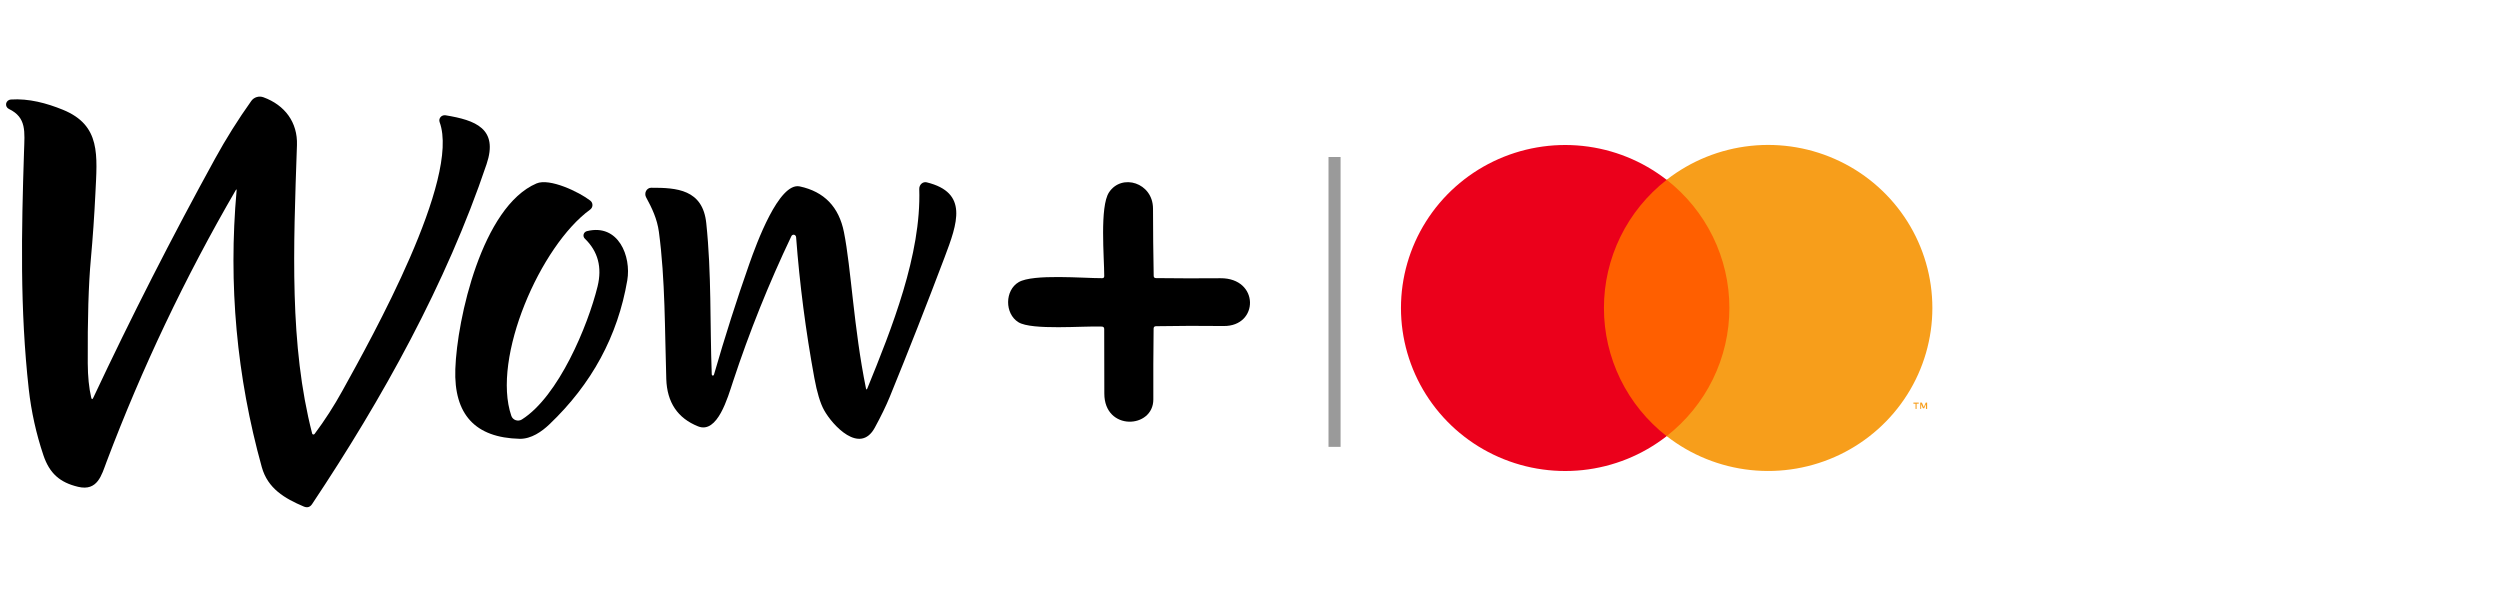 <svg width="207" height="50" viewBox="0 0 207 50" fill="none" xmlns="http://www.w3.org/2000/svg">
<path d="M19.514 15.756C15.32 22.978 11.756 30.475 8.82 38.247C8.412 39.329 8.083 40.693 6.469 40.309C4.951 39.95 4.101 39.191 3.596 37.7C2.996 35.916 2.591 34.089 2.381 32.219C1.643 25.596 1.776 19.191 1.989 12.549C2.039 10.906 2.221 9.735 0.737 9.021C0.653 8.981 0.585 8.915 0.544 8.834C0.503 8.753 0.49 8.661 0.508 8.572C0.526 8.483 0.574 8.403 0.644 8.343C0.714 8.283 0.803 8.247 0.896 8.24C2.387 8.141 3.862 8.541 5.207 9.088C8.372 10.381 8.05 12.85 7.897 16.054C7.81 17.863 7.685 19.667 7.522 21.464C7.331 23.538 7.246 26.41 7.266 30.081C7.272 31.18 7.368 32.123 7.551 32.911C7.593 33.086 7.652 33.091 7.727 32.927C10.876 26.226 14.236 19.63 17.807 13.138C18.71 11.492 19.711 9.898 20.809 8.355C20.917 8.204 21.075 8.091 21.257 8.037C21.439 7.982 21.634 7.988 21.812 8.054C23.588 8.701 24.651 10.132 24.588 12.011C24.293 20.577 23.957 28.554 25.847 35.898C25.851 35.917 25.862 35.935 25.877 35.95C25.892 35.964 25.912 35.973 25.933 35.977C25.954 35.98 25.976 35.978 25.996 35.97C26.016 35.963 26.033 35.95 26.046 35.933C26.887 34.808 27.658 33.612 28.357 32.344C30.808 27.914 38.124 14.812 36.401 10.113C36.375 10.042 36.368 9.966 36.382 9.892C36.396 9.819 36.43 9.75 36.48 9.692C36.53 9.635 36.594 9.591 36.667 9.566C36.74 9.54 36.819 9.533 36.896 9.546C39.37 9.953 41.283 10.647 40.286 13.599C36.949 23.496 31.669 32.994 25.84 41.74C25.67 41.996 25.441 42.063 25.153 41.941C23.562 41.266 22.17 40.45 21.676 38.676C19.592 31.175 18.897 23.542 19.59 15.778C19.599 15.659 19.573 15.652 19.514 15.756Z" fill="black"/>
<path d="M48.601 19.137C51.212 18.492 52.278 21.227 51.939 23.212C51.151 27.82 49.001 31.795 45.487 35.138C44.865 35.732 43.981 36.356 43.02 36.333C39.344 36.243 37.571 34.316 37.701 30.552C37.844 26.399 39.917 17.117 44.422 15.189C45.512 14.723 47.962 15.902 48.87 16.608C48.929 16.652 48.977 16.71 49.009 16.775C49.041 16.841 49.057 16.912 49.056 16.985C49.055 17.057 49.037 17.128 49.003 17.193C48.969 17.258 48.92 17.314 48.86 17.357C44.75 20.345 40.689 29.634 42.339 34.435C42.367 34.517 42.415 34.592 42.478 34.654C42.541 34.716 42.617 34.763 42.701 34.791C42.786 34.82 42.876 34.83 42.964 34.819C43.053 34.809 43.138 34.779 43.212 34.732C46.242 32.818 48.675 26.983 49.479 23.715C49.865 22.133 49.515 20.815 48.427 19.761C48.378 19.715 48.343 19.657 48.325 19.594C48.307 19.53 48.307 19.463 48.325 19.399C48.343 19.336 48.378 19.278 48.426 19.232C48.475 19.186 48.535 19.153 48.601 19.137Z" fill="black"/>
<path d="M71.817 32.157C73.827 27.22 76.293 21.074 76.114 15.653C76.112 15.569 76.126 15.485 76.158 15.408C76.19 15.332 76.237 15.264 76.297 15.21C76.357 15.156 76.427 15.118 76.502 15.098C76.578 15.079 76.656 15.078 76.732 15.097C80.203 15.95 79.282 18.474 78.207 21.319C76.743 25.193 75.23 29.044 73.667 32.872C73.368 33.604 72.955 34.453 72.428 35.42C71.203 37.657 68.941 35.24 68.228 33.949C67.916 33.383 67.65 32.499 67.428 31.297C66.713 27.405 66.21 23.519 65.918 19.641C65.914 19.592 65.896 19.545 65.866 19.509C65.835 19.472 65.795 19.447 65.75 19.438C65.706 19.428 65.659 19.435 65.618 19.457C65.578 19.478 65.544 19.514 65.524 19.558C63.654 23.485 62.043 27.497 60.693 31.594C60.261 32.896 59.413 35.948 57.801 35.303C56.107 34.626 55.23 33.318 55.168 31.38C55.04 27.358 55.088 23.18 54.557 19.202C54.413 18.128 53.984 17.227 53.498 16.337C53.454 16.257 53.431 16.167 53.431 16.075C53.43 15.982 53.452 15.892 53.494 15.812C53.536 15.731 53.597 15.665 53.671 15.618C53.744 15.571 53.828 15.546 53.913 15.546C56.022 15.539 58.188 15.674 58.479 18.477C58.921 22.676 58.777 26.795 58.933 31C58.934 31.025 58.942 31.048 58.957 31.066C58.972 31.084 58.993 31.095 59.015 31.098C59.037 31.101 59.059 31.095 59.078 31.082C59.096 31.068 59.11 31.048 59.116 31.025C60.029 27.86 61.005 24.802 62.043 21.851C62.629 20.19 64.491 15.066 66.219 15.435C68.243 15.868 69.463 17.131 69.879 19.223C70.477 22.217 70.685 27.14 71.699 32.143C71.727 32.279 71.766 32.284 71.817 32.157Z" fill="black"/>
<path d="M91.228 27.04C89.728 26.977 85.434 27.363 84.326 26.681C83.175 25.972 83.192 24.033 84.35 23.36C85.54 22.665 89.728 23.041 91.258 23.034C91.374 23.034 91.431 22.976 91.431 22.859C91.431 21.323 91.049 17.112 91.824 15.932C92.878 14.326 95.463 15.127 95.469 17.267C95.472 19.125 95.49 20.983 95.526 22.843C95.528 22.963 95.59 23.025 95.712 23.027C97.506 23.049 99.284 23.053 101.047 23.037C104.294 23.011 104.251 27.033 101.313 26.994C99.446 26.972 97.58 26.977 95.715 27.01C95.587 27.013 95.521 27.077 95.519 27.205C95.495 29.183 95.487 31.136 95.496 33.064C95.509 35.507 91.434 35.718 91.438 32.583C91.438 30.804 91.434 29.024 91.428 27.241C91.426 27.111 91.359 27.044 91.228 27.04Z" fill="black"/>
<line x1="110.5" y1="13" x2="110.5" y2="37" stroke="#9A9A9A"/>
<path d="M143.948 14.883H132.05V36.107H143.948V14.883Z" fill="#FF5F00"/>
<path d="M132.806 25.501C132.804 23.458 133.271 21.44 134.171 19.602C135.07 17.764 136.38 16.153 137.999 14.891C135.993 13.326 133.584 12.353 131.048 12.083C128.511 11.813 125.949 12.257 123.654 13.364C121.359 14.471 119.425 16.196 118.071 18.343C116.718 20.489 116 22.971 116 25.503C116 28.036 116.718 30.517 118.071 32.664C119.425 34.81 121.359 36.536 123.654 37.642C125.949 38.749 128.511 39.193 131.048 38.923C133.584 38.653 135.993 37.68 137.999 36.115C136.379 34.853 135.07 33.241 134.17 31.402C133.27 29.564 132.804 27.546 132.806 25.501Z" fill="#EB001B"/>
<path d="M160 25.5C160 28.033 159.282 30.515 157.928 32.661C156.575 34.808 154.64 36.533 152.345 37.64C150.05 38.747 147.487 39.19 144.95 38.92C142.414 38.649 140.005 37.676 137.999 36.11C139.618 34.847 140.927 33.236 141.827 31.398C142.727 29.559 143.194 27.542 143.194 25.498C143.194 23.455 142.727 21.437 141.827 19.599C140.927 17.761 139.618 16.149 137.999 14.886C140.005 13.321 142.414 12.348 144.951 12.077C147.489 11.807 150.051 12.251 152.346 13.358C154.641 14.465 156.576 16.191 157.93 18.338C159.283 20.485 160.001 22.967 160 25.5Z" fill="#F79E1B"/>
<path d="M158.694 33.858V33.423H158.872V33.337H158.43V33.427H158.607V33.862L158.694 33.858ZM159.567 33.858V33.333H159.45L159.291 33.708L159.132 33.333H158.993V33.858H159.072V33.464L159.219 33.806H159.321L159.468 33.464V33.862L159.567 33.858Z" fill="#F79E1B"/>
</svg>
